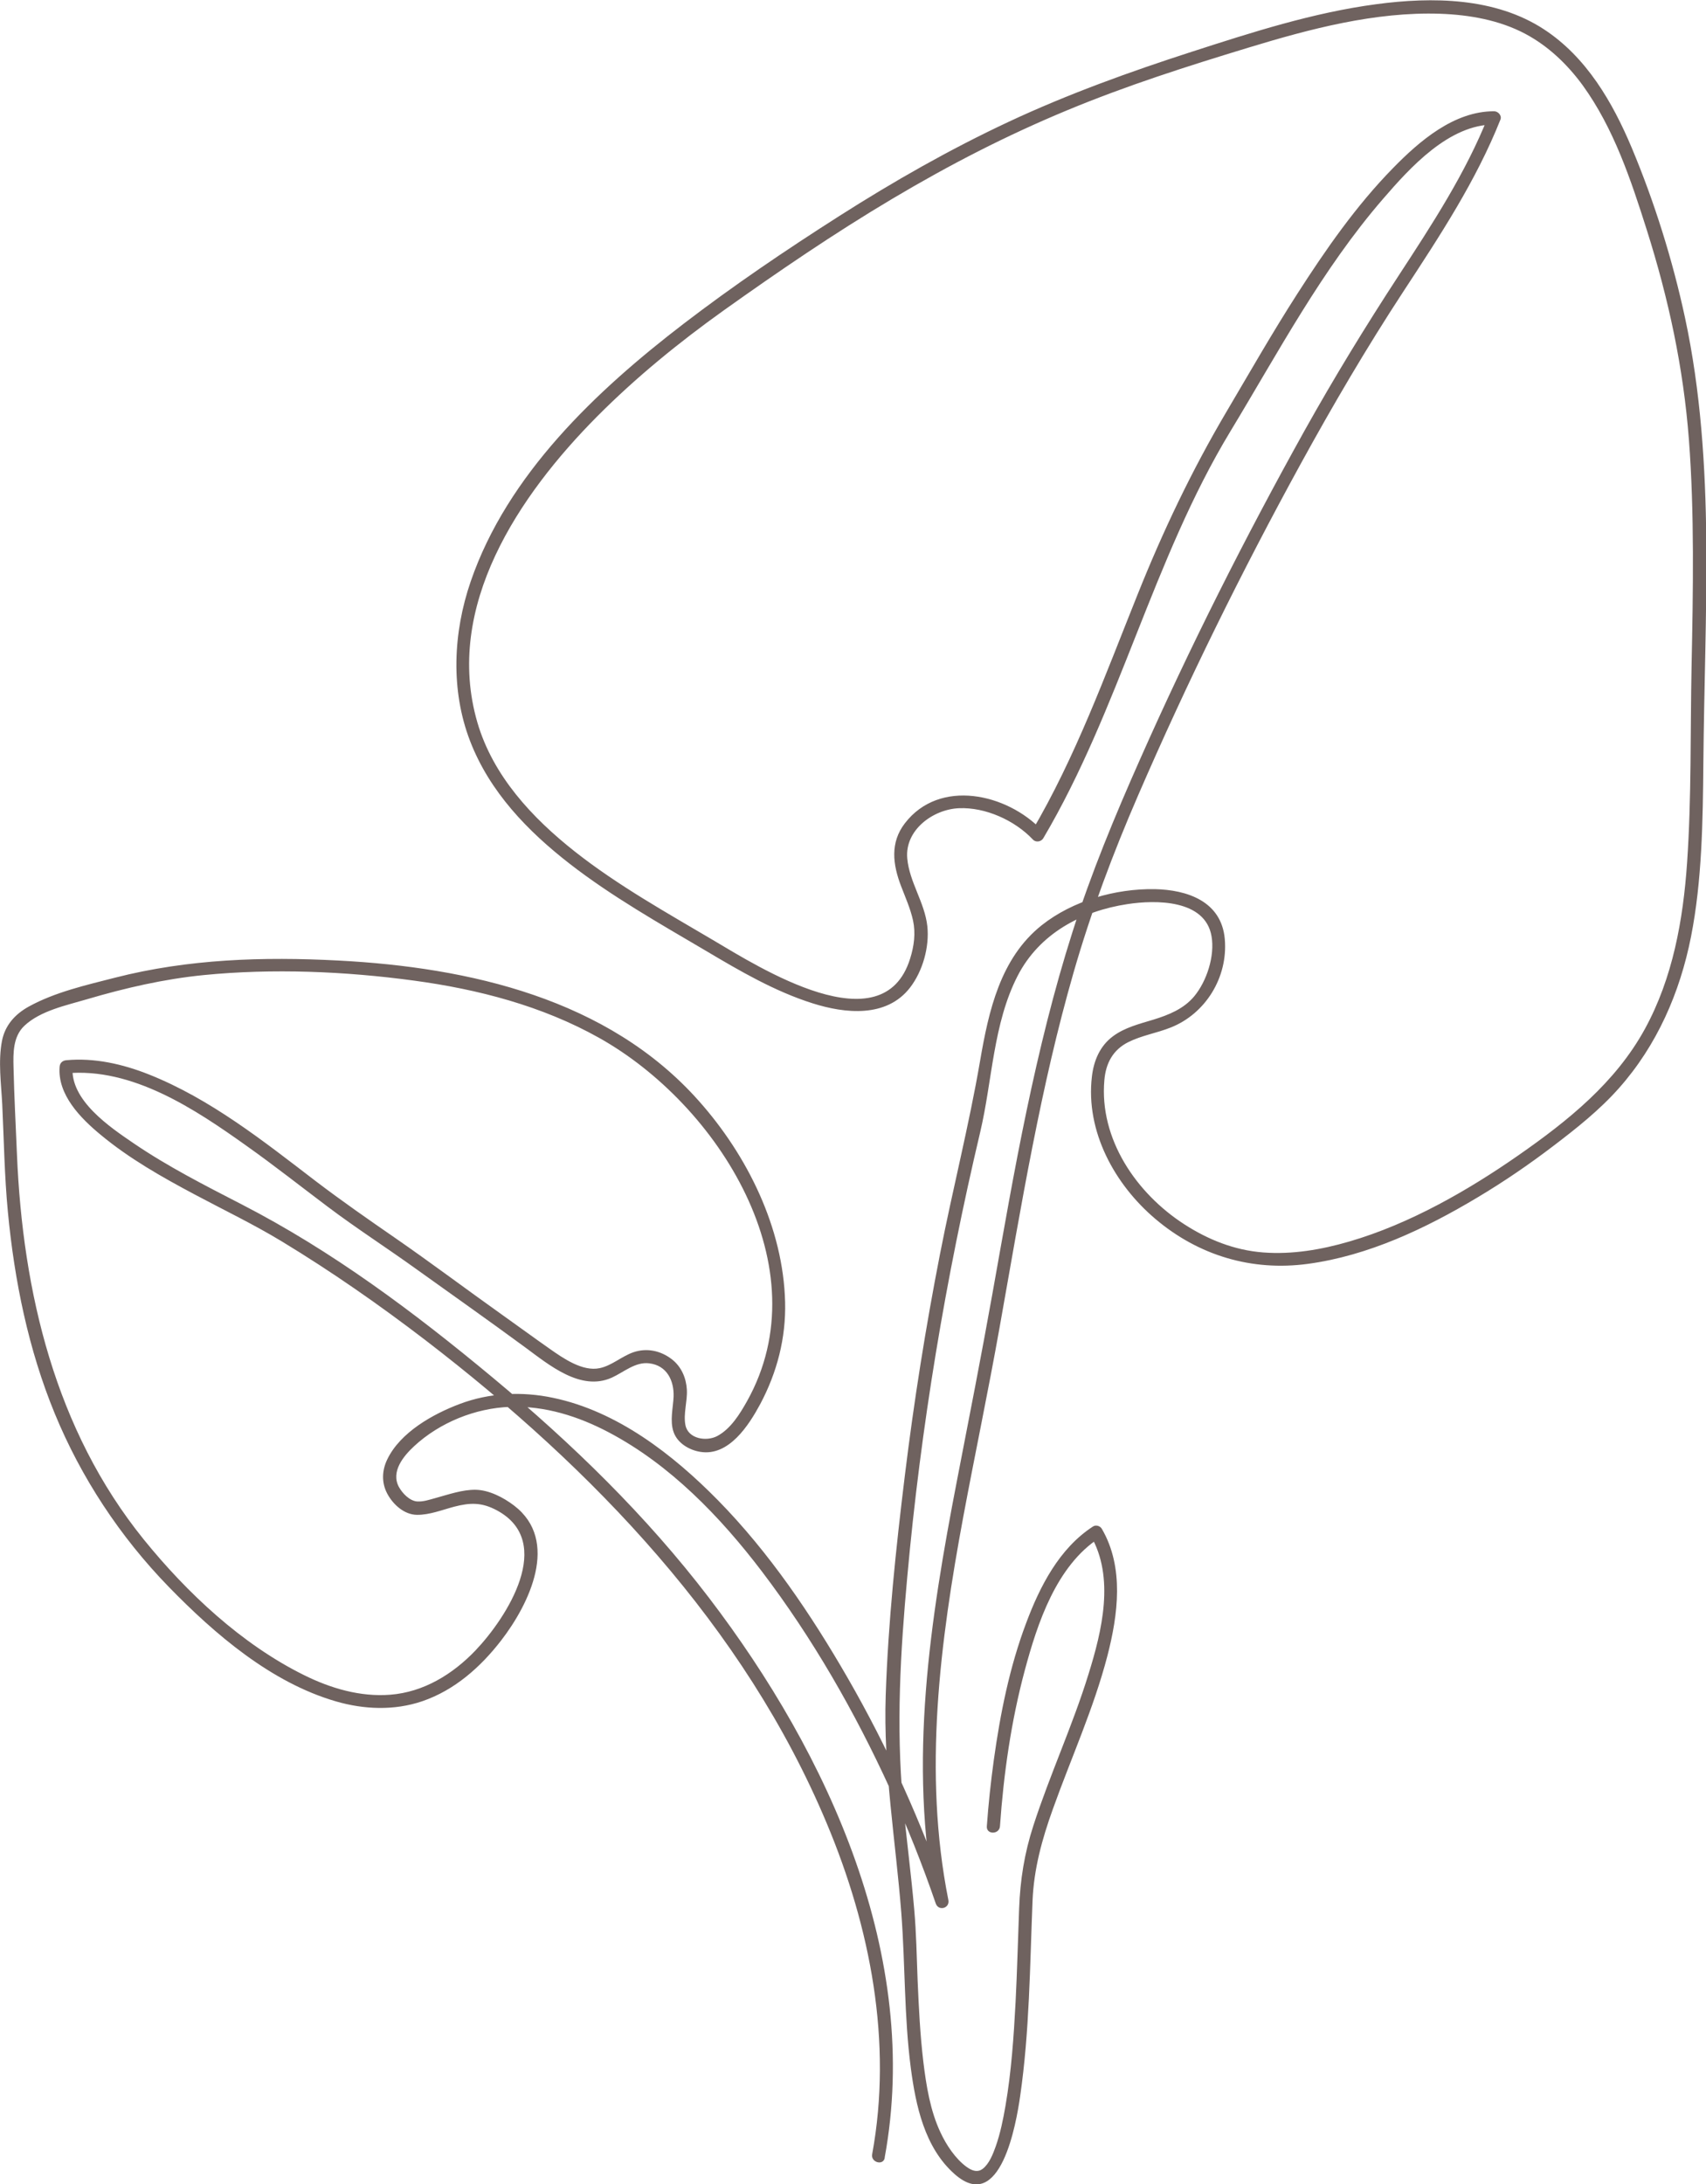 <?xml version="1.0" encoding="UTF-8"?> <svg xmlns="http://www.w3.org/2000/svg" width="118" height="151" viewBox="0 0 118 151" fill="none"><g clip-path="url(#clip0_34_31)"><path d="M61.189 149.177C63.751 135.281 57.31 121.303 49.044 110.472C44.693 104.776 39.588 99.823 34.092 95.251C28.596 90.68 22.964 86.48 16.705 83.26C14.171 81.954 11.618 80.657 9.256 79.051C7.603 77.926 4.833 76.067 5.023 73.754L4.569 74.207C9.157 73.781 13.508 76.693 17.059 79.224C18.967 80.575 20.802 82.026 22.673 83.432C24.672 84.938 26.77 86.281 28.796 87.741C31.303 89.537 33.828 91.315 36.308 93.138C37.953 94.344 40.16 96.222 42.322 95.242C43.139 94.871 43.948 94.136 44.902 94.254C46.128 94.399 46.628 95.451 46.591 96.558C46.555 97.356 46.319 98.227 46.591 99.007C46.864 99.787 47.691 100.259 48.444 100.376C50.416 100.694 51.796 98.535 52.587 97.066C53.749 94.88 54.367 92.503 54.304 90.018C54.176 84.902 51.697 79.886 48.335 76.112C42.068 69.055 32.466 66.878 23.4 66.407C18.195 66.135 13.017 66.298 7.948 67.595C5.968 68.103 3.797 68.593 1.989 69.591C1.036 70.117 0.345 70.888 0.136 71.967C-0.136 73.391 0.082 74.915 0.154 76.339C0.272 78.824 0.309 81.31 0.545 83.786C0.999 88.548 1.962 93.292 3.788 97.728C5.614 102.163 8.303 106.245 11.673 109.71C14.861 112.985 18.758 116.332 23.246 117.629C25.18 118.191 27.27 118.273 29.196 117.62C31.439 116.858 33.247 115.252 34.673 113.402C36.599 110.908 38.743 106.517 35.554 104.086C34.828 103.533 33.837 103.016 32.911 102.998C31.984 102.98 31.021 103.324 30.122 103.569C29.723 103.678 29.277 103.832 28.86 103.805C28.333 103.769 27.833 103.243 27.588 102.798C27.025 101.746 27.897 100.676 28.642 99.986C30.413 98.345 32.884 97.347 35.291 97.265C37.698 97.184 40.005 97.918 42.104 99.025C46.355 101.265 49.816 104.857 52.696 108.64C56.211 113.266 59.127 118.355 61.543 123.634C62.733 126.237 63.796 128.895 64.723 131.598C64.914 132.151 65.713 131.933 65.595 131.353C63.842 122.545 65.013 113.538 66.639 104.803C67.448 100.476 68.356 96.168 69.129 91.832C69.901 87.496 70.591 83.423 71.418 79.242C72.244 75.06 73.116 71.205 74.252 67.25C75.46 63.05 76.986 58.987 78.721 54.987C82.1 47.186 85.861 39.557 89.949 32.101C92.183 28.029 94.518 24.047 97.061 20.164C99.605 16.282 102.094 12.508 103.784 8.263C103.893 7.982 103.611 7.692 103.348 7.692C100.577 7.683 98.179 9.751 96.353 11.62C93.8 14.223 91.684 17.271 89.722 20.328C88.014 22.985 86.451 25.725 84.844 28.446C82.427 32.537 80.429 36.736 78.667 41.145C76.441 46.687 74.397 52.338 71.354 57.499L72.072 57.408C69.655 54.86 64.986 53.798 62.588 56.919C61.553 58.261 61.752 59.767 62.325 61.264C62.624 62.044 62.97 62.815 63.151 63.631C63.342 64.52 63.224 65.409 62.952 66.271C61.071 72.348 52.496 66.869 49.316 64.992C46.137 63.114 42.749 61.227 39.778 58.887C36.808 56.547 34.101 53.644 33.02 49.952C30.685 41.934 35.9 34.233 41.295 28.799C43.984 26.096 46.946 23.684 50.043 21.47C53.84 18.767 57.692 16.137 61.707 13.751C65.722 11.366 69.61 9.37 73.779 7.638C77.949 5.905 82.118 4.581 86.352 3.293C90.585 2.005 95.118 0.798 99.623 0.952C101.64 1.025 103.72 1.388 105.519 2.349C107.099 3.193 108.416 4.454 109.47 5.896C111.623 8.871 112.804 12.427 113.903 15.892C115.411 20.654 116.438 25.416 116.819 30.405C117.201 35.394 117.11 40.864 117.001 46.097C116.91 50.605 117.001 55.141 116.692 59.64C116.419 63.604 115.702 67.613 113.776 71.132C111.741 74.852 108.444 77.491 105.019 79.877C101.594 82.262 97.534 84.612 93.319 85.836C91.393 86.398 89.376 86.743 87.369 86.589C85.362 86.435 83.536 85.691 81.91 84.639C78.594 82.498 76.023 78.743 76.387 74.67C76.487 73.509 76.977 72.584 78.04 72.049C78.966 71.586 80.011 71.423 80.965 71.042C83.39 70.089 84.944 67.559 84.716 64.928C84.489 62.298 82.091 61.517 79.875 61.472C77.15 61.427 74.197 62.27 72.053 63.967C69.183 66.252 68.384 69.899 67.793 73.328C67.021 77.827 65.886 82.244 65.013 86.725C64.023 91.787 63.215 96.884 62.588 102C61.961 107.116 61.434 112.141 61.262 117.221C61.089 122.3 61.952 127.244 62.343 132.278C62.615 135.834 62.534 139.417 62.997 142.963C63.342 145.576 63.951 148.478 66.031 150.311C69.21 153.114 70.291 146.809 70.564 144.905C71.209 140.442 71.236 135.925 71.418 131.425C71.508 129.212 72.072 127.162 72.826 125.067C74.088 121.538 75.651 118.11 76.596 114.481C77.331 111.633 77.767 108.368 76.214 105.701C76.096 105.492 75.796 105.402 75.596 105.538C73.262 107.052 71.917 109.692 70.972 112.223C69.828 115.261 69.183 118.482 68.738 121.693C68.529 123.207 68.365 124.74 68.257 126.264C68.211 126.845 69.119 126.845 69.165 126.264C69.419 122.636 69.937 118.999 70.882 115.479C71.754 112.232 73.062 108.25 76.05 106.318L75.433 106.154C77.122 109.057 76.223 112.749 75.287 115.751C74.188 119.307 72.617 122.69 71.472 126.228C70.855 128.133 70.564 129.965 70.491 131.942C70.409 134.101 70.355 136.251 70.246 138.401C70.119 140.805 69.955 143.217 69.546 145.594C69.383 146.537 69.192 147.481 68.874 148.388C68.683 148.923 68.42 149.603 67.966 149.948C67.639 150.193 67.275 150.111 66.858 149.812C66.076 149.24 65.45 148.288 65.05 147.426C64.341 145.92 64.069 144.206 63.869 142.573C63.642 140.687 63.551 138.791 63.469 136.895C63.406 135.262 63.378 133.63 63.233 131.997C63.015 129.493 62.679 127.008 62.452 124.514C61.98 119.334 62.279 114.209 62.752 109.039C63.687 98.671 65.404 88.385 67.802 78.253C68.638 74.706 68.692 70.77 70.382 67.477C71.89 64.538 74.815 62.987 77.985 62.506C79.938 62.207 83.363 62.18 83.799 64.729C84.035 66.089 83.472 67.831 82.6 68.883C81.873 69.754 80.829 70.171 79.766 70.498C78.812 70.788 77.804 71.033 76.986 71.64C76.078 72.312 75.651 73.328 75.524 74.434C75.079 78.217 77.095 81.89 79.92 84.276C82.909 86.807 86.588 87.904 90.467 87.378C94.636 86.816 98.597 84.938 102.176 82.797C104.002 81.709 105.755 80.512 107.444 79.224C109.043 78.008 110.633 76.747 111.977 75.233C114.612 72.266 116.201 68.62 116.964 64.756C117.727 60.892 117.782 56.737 117.818 52.728C117.864 47.612 118.064 42.496 118.018 37.38C117.973 32.264 117.637 27.022 116.547 21.96C115.693 17.987 114.43 13.951 112.858 10.205C111.532 7.057 109.725 3.946 106.799 2.032C103.42 -0.181 99.069 -0.227 95.199 0.29C90.821 0.871 86.606 2.231 82.418 3.583C78.231 4.934 73.879 6.495 69.773 8.418C65.668 10.341 61.834 12.527 58.073 14.921C54.313 17.316 50.752 19.729 47.291 22.378C41.241 27.013 35.091 32.818 32.557 40.201C31.339 43.739 31.158 47.703 32.511 51.222C33.865 54.742 36.49 57.454 39.397 59.712C42.304 61.971 45.61 63.84 48.826 65.735C51.179 67.132 53.586 68.538 56.202 69.364C58.455 70.08 61.316 70.38 62.942 68.284C63.824 67.141 64.296 65.463 64.141 64.03C63.96 62.388 62.897 60.982 62.752 59.341C62.579 57.381 64.541 55.948 66.34 55.876C68.138 55.803 70.164 56.692 71.445 58.044C71.645 58.261 72.017 58.198 72.162 57.953C77.44 49.018 79.729 38.696 85.107 29.815C88.423 24.337 91.439 18.631 95.653 13.76C97.534 11.583 100.232 8.59 103.375 8.608L102.939 8.037C101.385 11.955 99.042 15.529 96.744 19.049C94.445 22.568 92.293 26.087 90.249 29.743C86.115 37.163 82.291 44.746 78.848 52.51C77.113 56.42 75.478 60.356 74.179 64.438C72.88 68.52 71.881 72.62 71.009 76.775C70.137 80.929 69.401 85.201 68.647 89.419C67.893 93.637 67.03 98.036 66.194 102.345C64.332 111.969 62.797 121.865 64.723 131.607L65.595 131.362C63.76 126.047 61.444 120.885 58.637 116.014C56.111 111.633 53.214 107.343 49.662 103.724C46.546 100.558 42.694 97.564 38.252 96.639C36.108 96.186 33.856 96.286 31.794 97.066C29.941 97.764 27.688 99.025 26.788 100.893C26.416 101.655 26.38 102.508 26.788 103.27C27.197 104.032 27.969 104.721 28.841 104.73C29.713 104.739 30.585 104.386 31.412 104.168C32.529 103.878 33.329 103.86 34.373 104.422C38.425 106.608 35.046 111.842 32.884 114.109C31.312 115.751 29.305 116.985 26.997 117.166C24.917 117.33 22.864 116.722 21.02 115.806C16.714 113.674 12.935 110.127 9.938 106.427C3.824 98.862 1.571 89.347 1.172 79.804C1.09 77.808 0.981 75.804 0.936 73.799C0.908 72.802 0.899 71.668 1.68 70.924C2.789 69.872 4.615 69.5 6.023 69.082C8.666 68.302 11.346 67.686 14.089 67.413C18.867 66.942 23.863 67.15 28.623 67.794C33.065 68.393 37.498 69.545 41.432 71.749C49.671 76.357 56.838 87.641 51.669 96.875C51.17 97.764 50.543 98.78 49.616 99.279C48.871 99.678 47.6 99.487 47.409 98.526C47.255 97.737 47.554 96.875 47.509 96.077C47.463 95.279 47.136 94.481 46.455 93.963C45.683 93.374 44.729 93.174 43.803 93.492C42.994 93.773 42.313 94.417 41.477 94.589C40.287 94.843 38.934 93.891 38.016 93.247C36.926 92.485 35.845 91.687 34.755 90.916C32.266 89.147 29.831 87.315 27.324 85.582C25.471 84.303 23.645 83.033 21.856 81.673C18.24 78.906 14.562 75.976 10.292 74.28C8.484 73.563 6.531 73.119 4.578 73.3C4.315 73.328 4.142 73.491 4.124 73.754C3.97 75.686 5.577 77.31 6.949 78.444C8.929 80.094 11.21 81.382 13.48 82.589C15.488 83.659 17.55 84.648 19.494 85.827C22.937 87.913 26.243 90.217 29.441 92.666C41.032 101.565 51.469 112.413 57.183 126.056C60.199 133.24 61.752 141.186 60.326 148.932C60.217 149.503 61.098 149.748 61.198 149.177H61.189Z" fill="#6F625F"></path></g><defs><clipPath id="clip0_34_31"><rect width="118" height="151" fill="white"></rect></clipPath></defs></svg> 